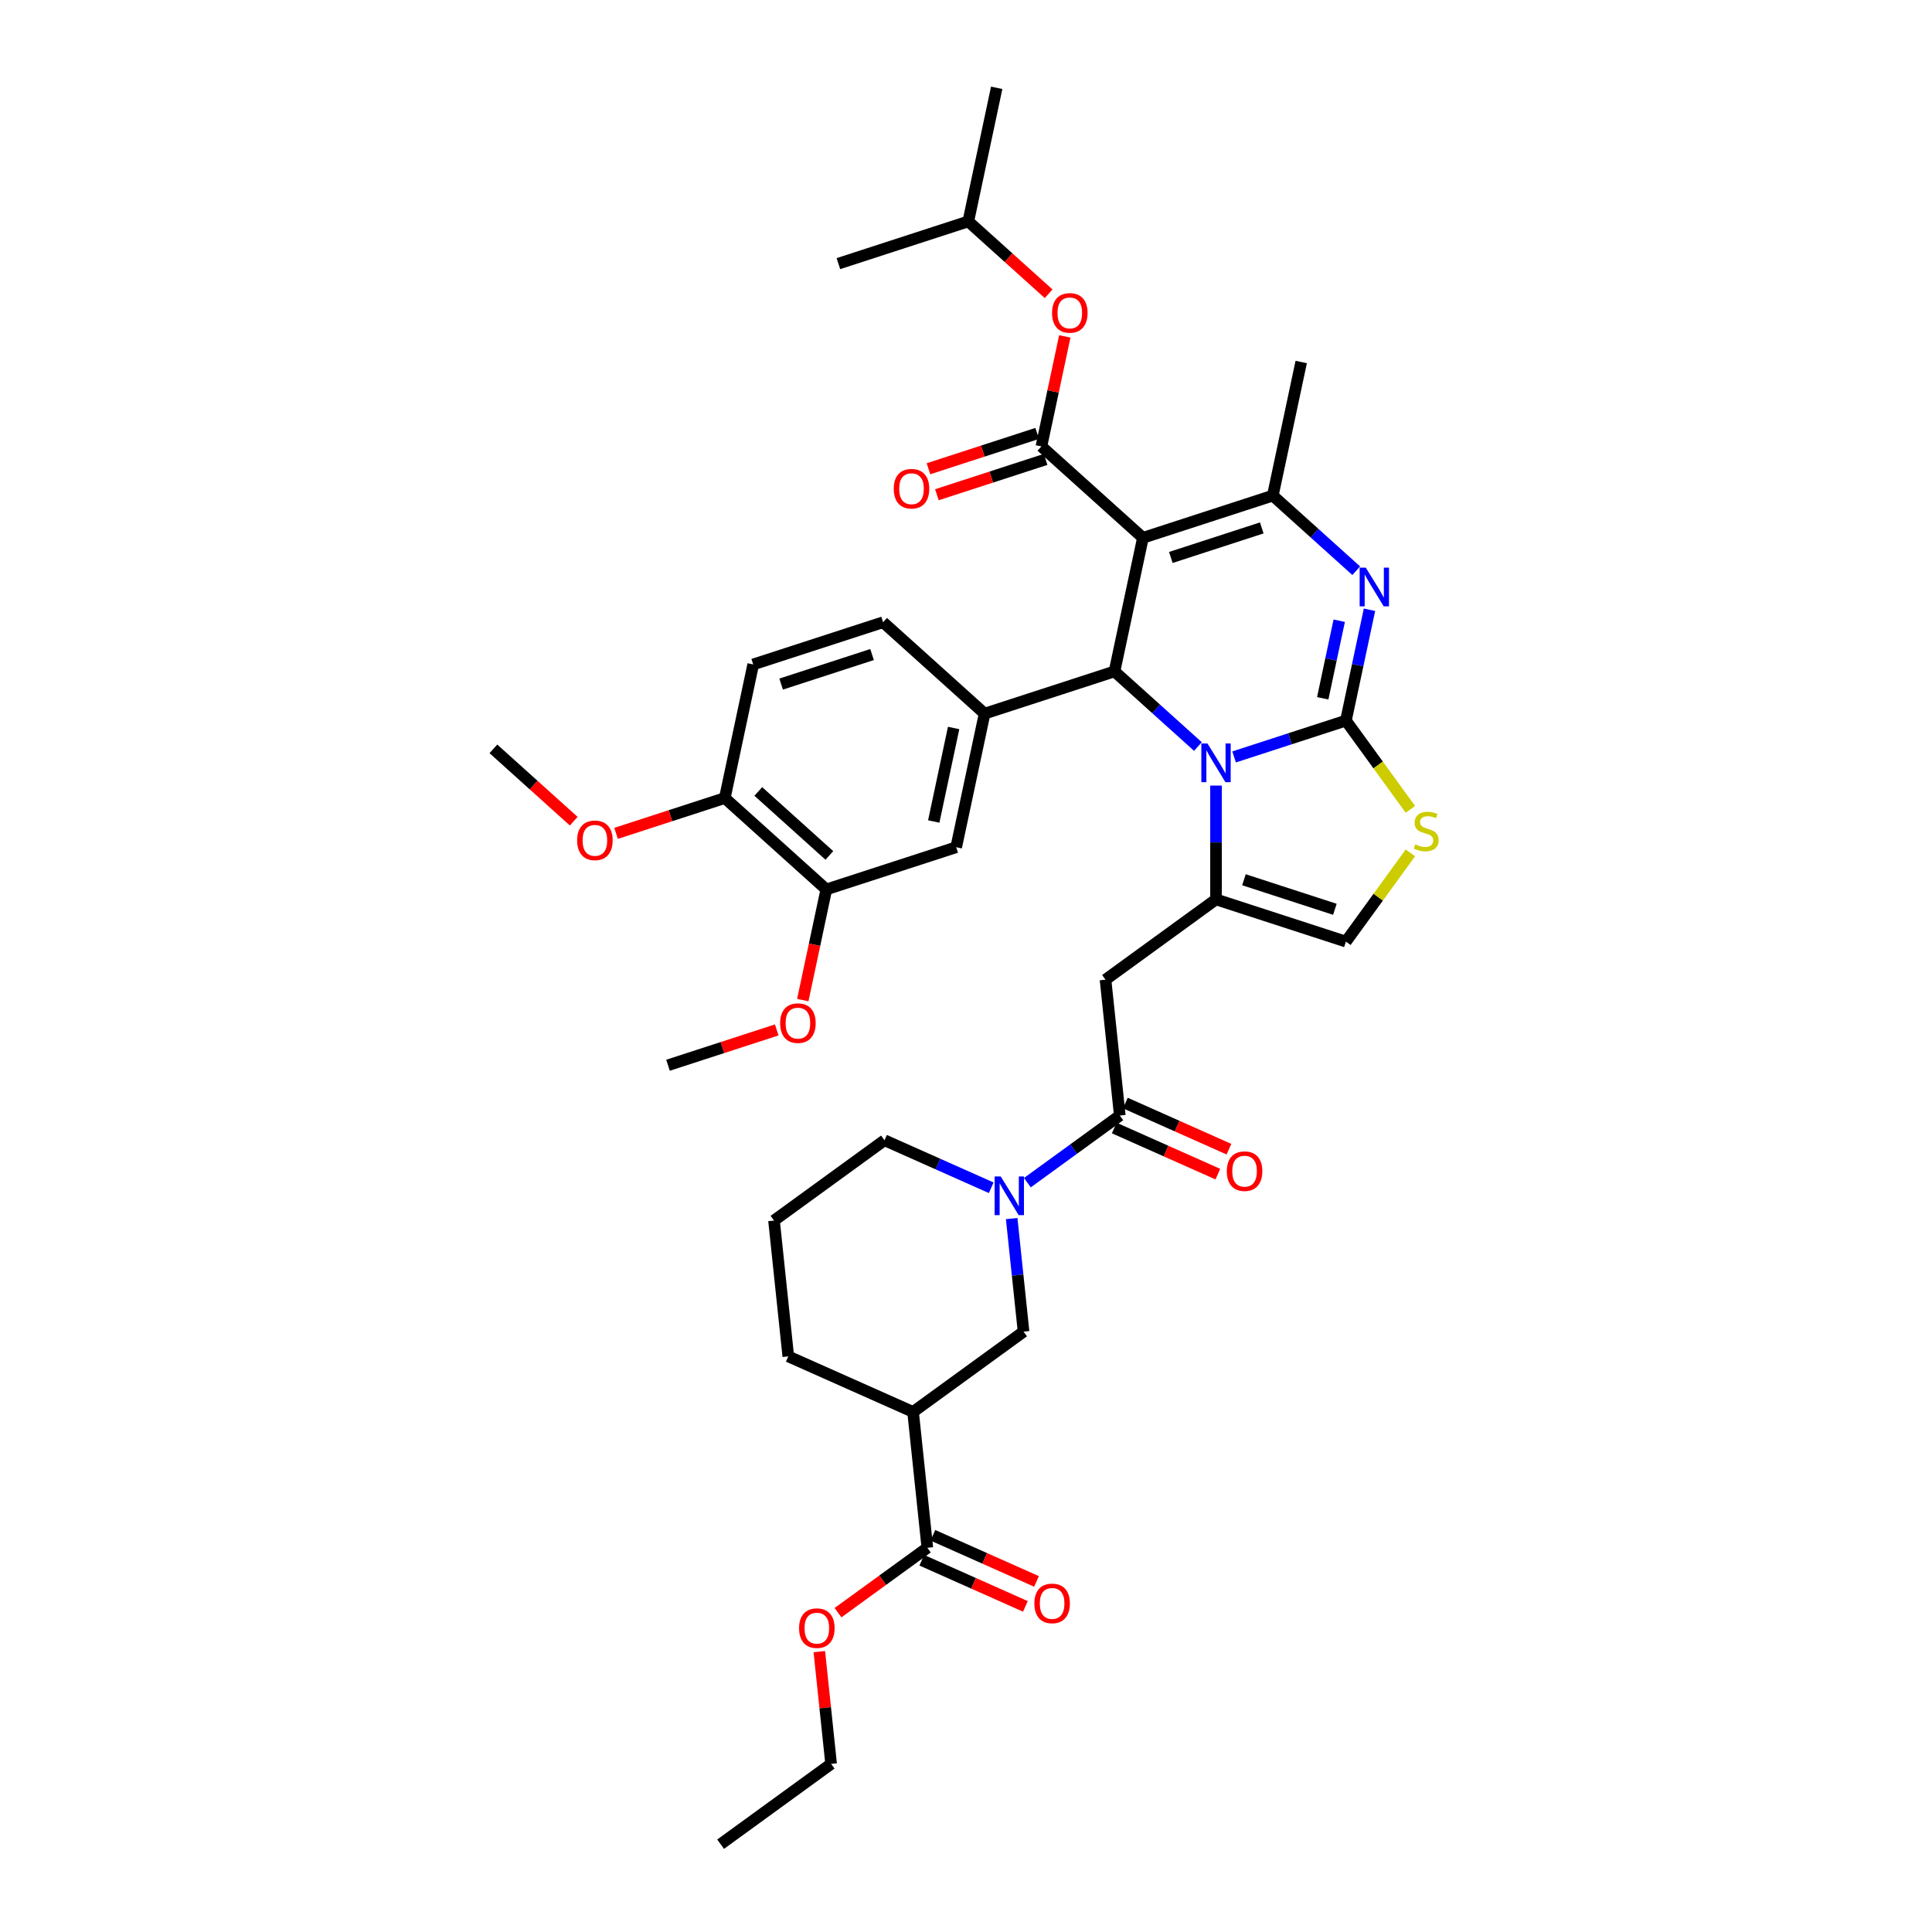 <?xml version='1.0' encoding='iso-8859-1'?>
<svg version='1.1' baseProfile='full'
              xmlns='http://www.w3.org/2000/svg'
                      xmlns:rdkit='http://www.rdkit.org/xml'
                      xmlns:xlink='http://www.w3.org/1999/xlink'
                  xml:space='preserve'
width='1000px' height='1000px' viewBox='0 0 1000 1000'>
<!-- END OF HEADER -->
<rect style='opacity:1.0;fill:#FFFFFF;stroke:none' width='1000' height='1000' x='0' y='0'> </rect>
<path class='bond-0' d='M 479.991,801.125 L 472.601,730.815' style='fill:none;fill-rule:evenodd;stroke:#000000;stroke-width:6px;stroke-linecap:butt;stroke-linejoin:miter;stroke-opacity:1' />
<path class='bond-1' d='M 479.991,801.125 L 456.872,817.922' style='fill:none;fill-rule:evenodd;stroke:#000000;stroke-width:6px;stroke-linecap:butt;stroke-linejoin:miter;stroke-opacity:1' />
<path class='bond-1' d='M 456.872,817.922 L 433.753,834.718' style='fill:none;fill-rule:evenodd;stroke:#FF0000;stroke-width:6px;stroke-linecap:butt;stroke-linejoin:miter;stroke-opacity:1' />
<path class='bond-2' d='M 477.115,807.583 L 503.929,819.522' style='fill:none;fill-rule:evenodd;stroke:#000000;stroke-width:6px;stroke-linecap:butt;stroke-linejoin:miter;stroke-opacity:1' />
<path class='bond-2' d='M 503.929,819.522 L 530.742,831.46' style='fill:none;fill-rule:evenodd;stroke:#FF0000;stroke-width:6px;stroke-linecap:butt;stroke-linejoin:miter;stroke-opacity:1' />
<path class='bond-2' d='M 482.866,794.666 L 509.68,806.605' style='fill:none;fill-rule:evenodd;stroke:#000000;stroke-width:6px;stroke-linecap:butt;stroke-linejoin:miter;stroke-opacity:1' />
<path class='bond-2' d='M 509.68,806.605 L 536.493,818.543' style='fill:none;fill-rule:evenodd;stroke:#FF0000;stroke-width:6px;stroke-linecap:butt;stroke-linejoin:miter;stroke-opacity:1' />
<path class='bond-3' d='M 579.602,577.394 L 555.684,594.771' style='fill:none;fill-rule:evenodd;stroke:#000000;stroke-width:6px;stroke-linecap:butt;stroke-linejoin:miter;stroke-opacity:1' />
<path class='bond-3' d='M 555.684,594.771 L 531.767,612.148' style='fill:none;fill-rule:evenodd;stroke:#0000FF;stroke-width:6px;stroke-linecap:butt;stroke-linejoin:miter;stroke-opacity:1' />
<path class='bond-4' d='M 576.726,583.853 L 603.54,595.791' style='fill:none;fill-rule:evenodd;stroke:#000000;stroke-width:6px;stroke-linecap:butt;stroke-linejoin:miter;stroke-opacity:1' />
<path class='bond-4' d='M 603.54,595.791 L 630.354,607.729' style='fill:none;fill-rule:evenodd;stroke:#FF0000;stroke-width:6px;stroke-linecap:butt;stroke-linejoin:miter;stroke-opacity:1' />
<path class='bond-4' d='M 582.477,570.935 L 609.291,582.874' style='fill:none;fill-rule:evenodd;stroke:#000000;stroke-width:6px;stroke-linecap:butt;stroke-linejoin:miter;stroke-opacity:1' />
<path class='bond-4' d='M 609.291,582.874 L 636.105,594.812' style='fill:none;fill-rule:evenodd;stroke:#FF0000;stroke-width:6px;stroke-linecap:butt;stroke-linejoin:miter;stroke-opacity:1' />
<path class='bond-5' d='M 579.602,577.394 L 572.212,507.084' style='fill:none;fill-rule:evenodd;stroke:#000000;stroke-width:6px;stroke-linecap:butt;stroke-linejoin:miter;stroke-opacity:1' />
<path class='bond-6' d='M 513.046,614.782 L 485.433,602.488' style='fill:none;fill-rule:evenodd;stroke:#0000FF;stroke-width:6px;stroke-linecap:butt;stroke-linejoin:miter;stroke-opacity:1' />
<path class='bond-6' d='M 485.433,602.488 L 457.821,590.194' style='fill:none;fill-rule:evenodd;stroke:#000000;stroke-width:6px;stroke-linecap:butt;stroke-linejoin:miter;stroke-opacity:1' />
<path class='bond-7' d='M 523.644,630.727 L 526.72,659.993' style='fill:none;fill-rule:evenodd;stroke:#0000FF;stroke-width:6px;stroke-linecap:butt;stroke-linejoin:miter;stroke-opacity:1' />
<path class='bond-7' d='M 526.72,659.993 L 529.796,689.259' style='fill:none;fill-rule:evenodd;stroke:#000000;stroke-width:6px;stroke-linecap:butt;stroke-linejoin:miter;stroke-opacity:1' />
<path class='bond-8' d='M 472.601,730.815 L 529.796,689.259' style='fill:none;fill-rule:evenodd;stroke:#000000;stroke-width:6px;stroke-linecap:butt;stroke-linejoin:miter;stroke-opacity:1' />
<path class='bond-9' d='M 472.601,730.815 L 408.015,702.059' style='fill:none;fill-rule:evenodd;stroke:#000000;stroke-width:6px;stroke-linecap:butt;stroke-linejoin:miter;stroke-opacity:1' />
<path class='bond-10' d='M 708.841,315.61 L 702.743,344.297' style='fill:none;fill-rule:evenodd;stroke:#0000FF;stroke-width:6px;stroke-linecap:butt;stroke-linejoin:miter;stroke-opacity:1' />
<path class='bond-10' d='M 702.743,344.297 L 696.645,372.984' style='fill:none;fill-rule:evenodd;stroke:#000000;stroke-width:6px;stroke-linecap:butt;stroke-linejoin:miter;stroke-opacity:1' />
<path class='bond-10' d='M 693.181,321.276 L 688.912,341.357' style='fill:none;fill-rule:evenodd;stroke:#0000FF;stroke-width:6px;stroke-linecap:butt;stroke-linejoin:miter;stroke-opacity:1' />
<path class='bond-10' d='M 688.912,341.357 L 684.644,361.438' style='fill:none;fill-rule:evenodd;stroke:#000000;stroke-width:6px;stroke-linecap:butt;stroke-linejoin:miter;stroke-opacity:1' />
<path class='bond-11' d='M 701.984,295.403 L 680.395,275.964' style='fill:none;fill-rule:evenodd;stroke:#0000FF;stroke-width:6px;stroke-linecap:butt;stroke-linejoin:miter;stroke-opacity:1' />
<path class='bond-11' d='M 680.395,275.964 L 658.805,256.525' style='fill:none;fill-rule:evenodd;stroke:#000000;stroke-width:6px;stroke-linecap:butt;stroke-linejoin:miter;stroke-opacity:1' />
<path class='bond-12' d='M 576.869,347.525 L 598.458,366.964' style='fill:none;fill-rule:evenodd;stroke:#000000;stroke-width:6px;stroke-linecap:butt;stroke-linejoin:miter;stroke-opacity:1' />
<path class='bond-12' d='M 598.458,366.964 L 620.047,386.403' style='fill:none;fill-rule:evenodd;stroke:#0000FF;stroke-width:6px;stroke-linecap:butt;stroke-linejoin:miter;stroke-opacity:1' />
<path class='bond-13' d='M 576.869,347.525 L 591.568,278.372' style='fill:none;fill-rule:evenodd;stroke:#000000;stroke-width:6px;stroke-linecap:butt;stroke-linejoin:miter;stroke-opacity:1' />
<path class='bond-14' d='M 576.869,347.525 L 509.632,369.372' style='fill:none;fill-rule:evenodd;stroke:#000000;stroke-width:6px;stroke-linecap:butt;stroke-linejoin:miter;stroke-opacity:1' />
<path class='bond-15' d='M 591.568,278.372 L 539.029,231.066' style='fill:none;fill-rule:evenodd;stroke:#000000;stroke-width:6px;stroke-linecap:butt;stroke-linejoin:miter;stroke-opacity:1' />
<path class='bond-16' d='M 591.568,278.372 L 658.805,256.525' style='fill:none;fill-rule:evenodd;stroke:#000000;stroke-width:6px;stroke-linecap:butt;stroke-linejoin:miter;stroke-opacity:1' />
<path class='bond-16' d='M 606.023,288.543 L 653.089,273.25' style='fill:none;fill-rule:evenodd;stroke:#000000;stroke-width:6px;stroke-linecap:butt;stroke-linejoin:miter;stroke-opacity:1' />
<path class='bond-17' d='M 658.805,256.525 L 673.504,187.373' style='fill:none;fill-rule:evenodd;stroke:#000000;stroke-width:6px;stroke-linecap:butt;stroke-linejoin:miter;stroke-opacity:1' />
<path class='bond-18' d='M 638.768,391.789 L 667.707,382.387' style='fill:none;fill-rule:evenodd;stroke:#0000FF;stroke-width:6px;stroke-linecap:butt;stroke-linejoin:miter;stroke-opacity:1' />
<path class='bond-18' d='M 667.707,382.387 L 696.645,372.984' style='fill:none;fill-rule:evenodd;stroke:#000000;stroke-width:6px;stroke-linecap:butt;stroke-linejoin:miter;stroke-opacity:1' />
<path class='bond-19' d='M 629.408,406.609 L 629.408,436.069' style='fill:none;fill-rule:evenodd;stroke:#0000FF;stroke-width:6px;stroke-linecap:butt;stroke-linejoin:miter;stroke-opacity:1' />
<path class='bond-19' d='M 629.408,436.069 L 629.408,465.529' style='fill:none;fill-rule:evenodd;stroke:#000000;stroke-width:6px;stroke-linecap:butt;stroke-linejoin:miter;stroke-opacity:1' />
<path class='bond-20' d='M 696.645,372.984 L 713.329,395.948' style='fill:none;fill-rule:evenodd;stroke:#000000;stroke-width:6px;stroke-linecap:butt;stroke-linejoin:miter;stroke-opacity:1' />
<path class='bond-20' d='M 713.329,395.948 L 730.013,418.912' style='fill:none;fill-rule:evenodd;stroke:#CCCC00;stroke-width:6px;stroke-linecap:butt;stroke-linejoin:miter;stroke-opacity:1' />
<path class='bond-21' d='M 730.013,441.448 L 713.329,464.412' style='fill:none;fill-rule:evenodd;stroke:#CCCC00;stroke-width:6px;stroke-linecap:butt;stroke-linejoin:miter;stroke-opacity:1' />
<path class='bond-21' d='M 713.329,464.412 L 696.645,487.375' style='fill:none;fill-rule:evenodd;stroke:#000000;stroke-width:6px;stroke-linecap:butt;stroke-linejoin:miter;stroke-opacity:1' />
<path class='bond-22' d='M 696.645,487.375 L 629.408,465.529' style='fill:none;fill-rule:evenodd;stroke:#000000;stroke-width:6px;stroke-linecap:butt;stroke-linejoin:miter;stroke-opacity:1' />
<path class='bond-22' d='M 690.929,470.651 L 643.863,455.358' style='fill:none;fill-rule:evenodd;stroke:#000000;stroke-width:6px;stroke-linecap:butt;stroke-linejoin:miter;stroke-opacity:1' />
<path class='bond-23' d='M 629.408,465.529 L 572.212,507.084' style='fill:none;fill-rule:evenodd;stroke:#000000;stroke-width:6px;stroke-linecap:butt;stroke-linejoin:miter;stroke-opacity:1' />
<path class='bond-24' d='M 427.695,460.371 L 375.157,413.065' style='fill:none;fill-rule:evenodd;stroke:#000000;stroke-width:6px;stroke-linecap:butt;stroke-linejoin:miter;stroke-opacity:1' />
<path class='bond-24' d='M 429.276,442.768 L 392.499,409.653' style='fill:none;fill-rule:evenodd;stroke:#000000;stroke-width:6px;stroke-linecap:butt;stroke-linejoin:miter;stroke-opacity:1' />
<path class='bond-25' d='M 427.695,460.371 L 494.933,438.524' style='fill:none;fill-rule:evenodd;stroke:#000000;stroke-width:6px;stroke-linecap:butt;stroke-linejoin:miter;stroke-opacity:1' />
<path class='bond-26' d='M 427.695,460.371 L 421.61,489.002' style='fill:none;fill-rule:evenodd;stroke:#000000;stroke-width:6px;stroke-linecap:butt;stroke-linejoin:miter;stroke-opacity:1' />
<path class='bond-26' d='M 421.61,489.002 L 415.524,517.633' style='fill:none;fill-rule:evenodd;stroke:#FF0000;stroke-width:6px;stroke-linecap:butt;stroke-linejoin:miter;stroke-opacity:1' />
<path class='bond-27' d='M 539.029,231.066 L 545.082,202.591' style='fill:none;fill-rule:evenodd;stroke:#000000;stroke-width:6px;stroke-linecap:butt;stroke-linejoin:miter;stroke-opacity:1' />
<path class='bond-27' d='M 545.082,202.591 L 551.134,174.116' style='fill:none;fill-rule:evenodd;stroke:#FF0000;stroke-width:6px;stroke-linecap:butt;stroke-linejoin:miter;stroke-opacity:1' />
<path class='bond-28' d='M 536.845,224.342 L 508.705,233.485' style='fill:none;fill-rule:evenodd;stroke:#000000;stroke-width:6px;stroke-linecap:butt;stroke-linejoin:miter;stroke-opacity:1' />
<path class='bond-28' d='M 508.705,233.485 L 480.565,242.629' style='fill:none;fill-rule:evenodd;stroke:#FF0000;stroke-width:6px;stroke-linecap:butt;stroke-linejoin:miter;stroke-opacity:1' />
<path class='bond-28' d='M 541.214,237.79 L 513.074,246.933' style='fill:none;fill-rule:evenodd;stroke:#000000;stroke-width:6px;stroke-linecap:butt;stroke-linejoin:miter;stroke-opacity:1' />
<path class='bond-28' d='M 513.074,246.933 L 484.935,256.076' style='fill:none;fill-rule:evenodd;stroke:#FF0000;stroke-width:6px;stroke-linecap:butt;stroke-linejoin:miter;stroke-opacity:1' />
<path class='bond-29' d='M 542.77,152.047 L 521.98,133.327' style='fill:none;fill-rule:evenodd;stroke:#FF0000;stroke-width:6px;stroke-linecap:butt;stroke-linejoin:miter;stroke-opacity:1' />
<path class='bond-29' d='M 521.98,133.327 L 501.19,114.607' style='fill:none;fill-rule:evenodd;stroke:#000000;stroke-width:6px;stroke-linecap:butt;stroke-linejoin:miter;stroke-opacity:1' />
<path class='bond-30' d='M 375.157,413.065 L 389.855,343.912' style='fill:none;fill-rule:evenodd;stroke:#000000;stroke-width:6px;stroke-linecap:butt;stroke-linejoin:miter;stroke-opacity:1' />
<path class='bond-31' d='M 375.157,413.065 L 347.017,422.208' style='fill:none;fill-rule:evenodd;stroke:#000000;stroke-width:6px;stroke-linecap:butt;stroke-linejoin:miter;stroke-opacity:1' />
<path class='bond-31' d='M 347.017,422.208 L 318.877,431.351' style='fill:none;fill-rule:evenodd;stroke:#FF0000;stroke-width:6px;stroke-linecap:butt;stroke-linejoin:miter;stroke-opacity:1' />
<path class='bond-32' d='M 494.933,438.524 L 509.632,369.372' style='fill:none;fill-rule:evenodd;stroke:#000000;stroke-width:6px;stroke-linecap:butt;stroke-linejoin:miter;stroke-opacity:1' />
<path class='bond-32' d='M 483.307,425.212 L 493.596,376.805' style='fill:none;fill-rule:evenodd;stroke:#000000;stroke-width:6px;stroke-linecap:butt;stroke-linejoin:miter;stroke-opacity:1' />
<path class='bond-33' d='M 501.19,114.607 L 515.888,45.455' style='fill:none;fill-rule:evenodd;stroke:#000000;stroke-width:6px;stroke-linecap:butt;stroke-linejoin:miter;stroke-opacity:1' />
<path class='bond-34' d='M 501.19,114.607 L 433.952,136.454' style='fill:none;fill-rule:evenodd;stroke:#000000;stroke-width:6px;stroke-linecap:butt;stroke-linejoin:miter;stroke-opacity:1' />
<path class='bond-35' d='M 389.855,343.912 L 457.093,322.066' style='fill:none;fill-rule:evenodd;stroke:#000000;stroke-width:6px;stroke-linecap:butt;stroke-linejoin:miter;stroke-opacity:1' />
<path class='bond-35' d='M 404.31,354.083 L 451.377,338.79' style='fill:none;fill-rule:evenodd;stroke:#000000;stroke-width:6px;stroke-linecap:butt;stroke-linejoin:miter;stroke-opacity:1' />
<path class='bond-36' d='M 509.632,369.372 L 457.093,322.066' style='fill:none;fill-rule:evenodd;stroke:#000000;stroke-width:6px;stroke-linecap:butt;stroke-linejoin:miter;stroke-opacity:1' />
<path class='bond-37' d='M 402.038,533.085 L 373.898,542.228' style='fill:none;fill-rule:evenodd;stroke:#FF0000;stroke-width:6px;stroke-linecap:butt;stroke-linejoin:miter;stroke-opacity:1' />
<path class='bond-37' d='M 373.898,542.228 L 345.759,551.371' style='fill:none;fill-rule:evenodd;stroke:#000000;stroke-width:6px;stroke-linecap:butt;stroke-linejoin:miter;stroke-opacity:1' />
<path class='bond-38' d='M 296.961,425.045 L 276.171,406.326' style='fill:none;fill-rule:evenodd;stroke:#FF0000;stroke-width:6px;stroke-linecap:butt;stroke-linejoin:miter;stroke-opacity:1' />
<path class='bond-38' d='M 276.171,406.326 L 255.38,387.606' style='fill:none;fill-rule:evenodd;stroke:#000000;stroke-width:6px;stroke-linecap:butt;stroke-linejoin:miter;stroke-opacity:1' />
<path class='bond-39' d='M 424.077,854.882 L 427.131,883.936' style='fill:none;fill-rule:evenodd;stroke:#FF0000;stroke-width:6px;stroke-linecap:butt;stroke-linejoin:miter;stroke-opacity:1' />
<path class='bond-39' d='M 427.131,883.936 L 430.185,912.99' style='fill:none;fill-rule:evenodd;stroke:#000000;stroke-width:6px;stroke-linecap:butt;stroke-linejoin:miter;stroke-opacity:1' />
<path class='bond-40' d='M 408.015,702.059 L 400.625,631.749' style='fill:none;fill-rule:evenodd;stroke:#000000;stroke-width:6px;stroke-linecap:butt;stroke-linejoin:miter;stroke-opacity:1' />
<path class='bond-41' d='M 457.821,590.194 L 400.625,631.749' style='fill:none;fill-rule:evenodd;stroke:#000000;stroke-width:6px;stroke-linecap:butt;stroke-linejoin:miter;stroke-opacity:1' />
<path class='bond-42' d='M 430.185,912.99 L 372.989,954.545' style='fill:none;fill-rule:evenodd;stroke:#000000;stroke-width:6px;stroke-linecap:butt;stroke-linejoin:miter;stroke-opacity:1' />
<path  class='atom-2' d='M 517.981 608.938
L 524.541 619.543
Q 525.192 620.589, 526.238 622.484
Q 527.284 624.379, 527.341 624.492
L 527.341 608.938
L 529.999 608.938
L 529.999 628.96
L 527.256 628.96
L 520.215 617.365
Q 519.395 616.008, 518.518 614.453
Q 517.67 612.897, 517.415 612.417
L 517.415 628.96
L 514.813 628.96
L 514.813 608.938
L 517.981 608.938
' fill='#0000FF'/>
<path  class='atom-3' d='M 634.997 606.206
Q 634.997 601.398, 637.372 598.712
Q 639.748 596.025, 644.188 596.025
Q 648.627 596.025, 651.003 598.712
Q 653.378 601.398, 653.378 606.206
Q 653.378 611.07, 650.974 613.841
Q 648.571 616.584, 644.188 616.584
Q 639.776 616.584, 637.372 613.841
Q 634.997 611.098, 634.997 606.206
M 644.188 614.322
Q 647.242 614.322, 648.882 612.286
Q 650.55 610.222, 650.55 606.206
Q 650.55 602.275, 648.882 600.296
Q 647.242 598.288, 644.188 598.288
Q 641.133 598.288, 639.465 600.267
Q 637.825 602.247, 637.825 606.206
Q 637.825 610.25, 639.465 612.286
Q 641.133 614.322, 644.188 614.322
' fill='#FF0000'/>
<path  class='atom-5' d='M 706.918 293.82
L 713.479 304.425
Q 714.13 305.471, 715.176 307.366
Q 716.222 309.261, 716.279 309.374
L 716.279 293.82
L 718.937 293.82
L 718.937 313.842
L 716.194 313.842
L 709.152 302.248
Q 708.332 300.89, 707.456 299.335
Q 706.607 297.78, 706.353 297.299
L 706.353 313.842
L 703.751 313.842
L 703.751 293.82
L 706.918 293.82
' fill='#0000FF'/>
<path  class='atom-9' d='M 624.982 384.82
L 631.543 395.425
Q 632.193 396.471, 633.239 398.366
Q 634.286 400.26, 634.342 400.374
L 634.342 384.82
L 637.001 384.82
L 637.001 404.842
L 634.258 404.842
L 627.216 393.247
Q 626.396 391.89, 625.519 390.334
Q 624.671 388.779, 624.416 388.298
L 624.416 404.842
L 621.815 404.842
L 621.815 384.82
L 624.982 384.82
' fill='#0000FF'/>
<path  class='atom-11' d='M 732.544 437.052
Q 732.771 437.136, 733.704 437.532
Q 734.637 437.928, 735.655 438.183
Q 736.701 438.409, 737.719 438.409
Q 739.614 438.409, 740.717 437.504
Q 741.82 436.571, 741.82 434.959
Q 741.82 433.856, 741.254 433.177
Q 740.717 432.499, 739.869 432.131
Q 739.02 431.763, 737.606 431.339
Q 735.825 430.802, 734.75 430.293
Q 733.704 429.784, 732.94 428.709
Q 732.205 427.635, 732.205 425.825
Q 732.205 423.308, 733.902 421.753
Q 735.627 420.197, 739.02 420.197
Q 741.339 420.197, 743.969 421.3
L 743.319 423.478
Q 740.915 422.488, 739.105 422.488
Q 737.154 422.488, 736.079 423.308
Q 735.005 424.1, 735.033 425.485
Q 735.033 426.56, 735.57 427.21
Q 736.136 427.861, 736.928 428.228
Q 737.748 428.596, 739.105 429.02
Q 740.915 429.586, 741.99 430.151
Q 743.064 430.717, 743.828 431.876
Q 744.62 433.008, 744.62 434.959
Q 744.62 437.73, 742.753 439.229
Q 740.915 440.7, 737.833 440.7
Q 736.051 440.7, 734.694 440.304
Q 733.365 439.936, 731.781 439.286
L 732.544 437.052
' fill='#CCCC00'/>
<path  class='atom-17' d='M 544.537 161.97
Q 544.537 157.162, 546.913 154.476
Q 549.288 151.789, 553.728 151.789
Q 558.168 151.789, 560.543 154.476
Q 562.919 157.162, 562.919 161.97
Q 562.919 166.834, 560.515 169.605
Q 558.111 172.348, 553.728 172.348
Q 549.317 172.348, 546.913 169.605
Q 544.537 166.862, 544.537 161.97
M 553.728 170.086
Q 556.782 170.086, 558.423 168.05
Q 560.091 165.985, 560.091 161.97
Q 560.091 158.039, 558.423 156.06
Q 556.782 154.052, 553.728 154.052
Q 550.674 154.052, 549.006 156.031
Q 547.365 158.011, 547.365 161.97
Q 547.365 166.014, 549.006 168.05
Q 550.674 170.086, 553.728 170.086
' fill='#FF0000'/>
<path  class='atom-18' d='M 462.601 252.969
Q 462.601 248.162, 464.977 245.475
Q 467.352 242.789, 471.792 242.789
Q 476.232 242.789, 478.607 245.475
Q 480.982 248.162, 480.982 252.969
Q 480.982 257.833, 478.579 260.605
Q 476.175 263.348, 471.792 263.348
Q 467.38 263.348, 464.977 260.605
Q 462.601 257.862, 462.601 252.969
M 471.792 261.086
Q 474.846 261.086, 476.486 259.049
Q 478.155 256.985, 478.155 252.969
Q 478.155 249.039, 476.486 247.059
Q 474.846 245.051, 471.792 245.051
Q 468.738 245.051, 467.069 247.031
Q 465.429 249.01, 465.429 252.969
Q 465.429 257.013, 467.069 259.049
Q 468.738 261.086, 471.792 261.086
' fill='#FF0000'/>
<path  class='atom-28' d='M 403.806 529.581
Q 403.806 524.773, 406.181 522.087
Q 408.556 519.4, 412.996 519.4
Q 417.436 519.4, 419.812 522.087
Q 422.187 524.773, 422.187 529.581
Q 422.187 534.445, 419.783 537.216
Q 417.38 539.959, 412.996 539.959
Q 408.585 539.959, 406.181 537.216
Q 403.806 534.473, 403.806 529.581
M 412.996 537.697
Q 416.05 537.697, 417.691 535.661
Q 419.359 533.596, 419.359 529.581
Q 419.359 525.65, 417.691 523.67
Q 416.05 521.662, 412.996 521.662
Q 409.942 521.662, 408.274 523.642
Q 406.633 525.621, 406.633 529.581
Q 406.633 533.624, 408.274 535.661
Q 409.942 537.697, 412.996 537.697
' fill='#FF0000'/>
<path  class='atom-29' d='M 298.728 434.969
Q 298.728 430.161, 301.104 427.475
Q 303.479 424.788, 307.919 424.788
Q 312.359 424.788, 314.734 427.475
Q 317.11 430.161, 317.11 434.969
Q 317.11 439.833, 314.706 442.604
Q 312.302 445.347, 307.919 445.347
Q 303.508 445.347, 301.104 442.604
Q 298.728 439.861, 298.728 434.969
M 307.919 443.085
Q 310.973 443.085, 312.613 441.049
Q 314.282 438.984, 314.282 434.969
Q 314.282 431.038, 312.613 429.058
Q 310.973 427.05, 307.919 427.05
Q 304.865 427.05, 303.196 429.03
Q 301.556 431.009, 301.556 434.969
Q 301.556 439.012, 303.196 441.049
Q 304.865 443.085, 307.919 443.085
' fill='#FF0000'/>
<path  class='atom-32' d='M 413.604 842.737
Q 413.604 837.929, 415.98 835.243
Q 418.355 832.556, 422.795 832.556
Q 427.235 832.556, 429.61 835.243
Q 431.986 837.929, 431.986 842.737
Q 431.986 847.601, 429.582 850.372
Q 427.178 853.115, 422.795 853.115
Q 418.383 853.115, 415.98 850.372
Q 413.604 847.629, 413.604 842.737
M 422.795 850.853
Q 425.849 850.853, 427.489 848.817
Q 429.158 846.752, 429.158 842.737
Q 429.158 838.806, 427.489 836.826
Q 425.849 834.818, 422.795 834.818
Q 419.741 834.818, 418.072 836.798
Q 416.432 838.777, 416.432 842.737
Q 416.432 846.78, 418.072 848.817
Q 419.741 850.853, 422.795 850.853
' fill='#FF0000'/>
<path  class='atom-33' d='M 535.385 829.937
Q 535.385 825.129, 537.761 822.443
Q 540.136 819.756, 544.576 819.756
Q 549.016 819.756, 551.391 822.443
Q 553.767 825.129, 553.767 829.937
Q 553.767 834.801, 551.363 837.572
Q 548.959 840.315, 544.576 840.315
Q 540.165 840.315, 537.761 837.572
Q 535.385 834.829, 535.385 829.937
M 544.576 838.053
Q 547.63 838.053, 549.27 836.017
Q 550.939 833.952, 550.939 829.937
Q 550.939 826.006, 549.27 824.027
Q 547.63 822.019, 544.576 822.019
Q 541.522 822.019, 539.853 823.998
Q 538.213 825.978, 538.213 829.937
Q 538.213 833.981, 539.853 836.017
Q 541.522 838.053, 544.576 838.053
' fill='#FF0000'/>
</svg>
